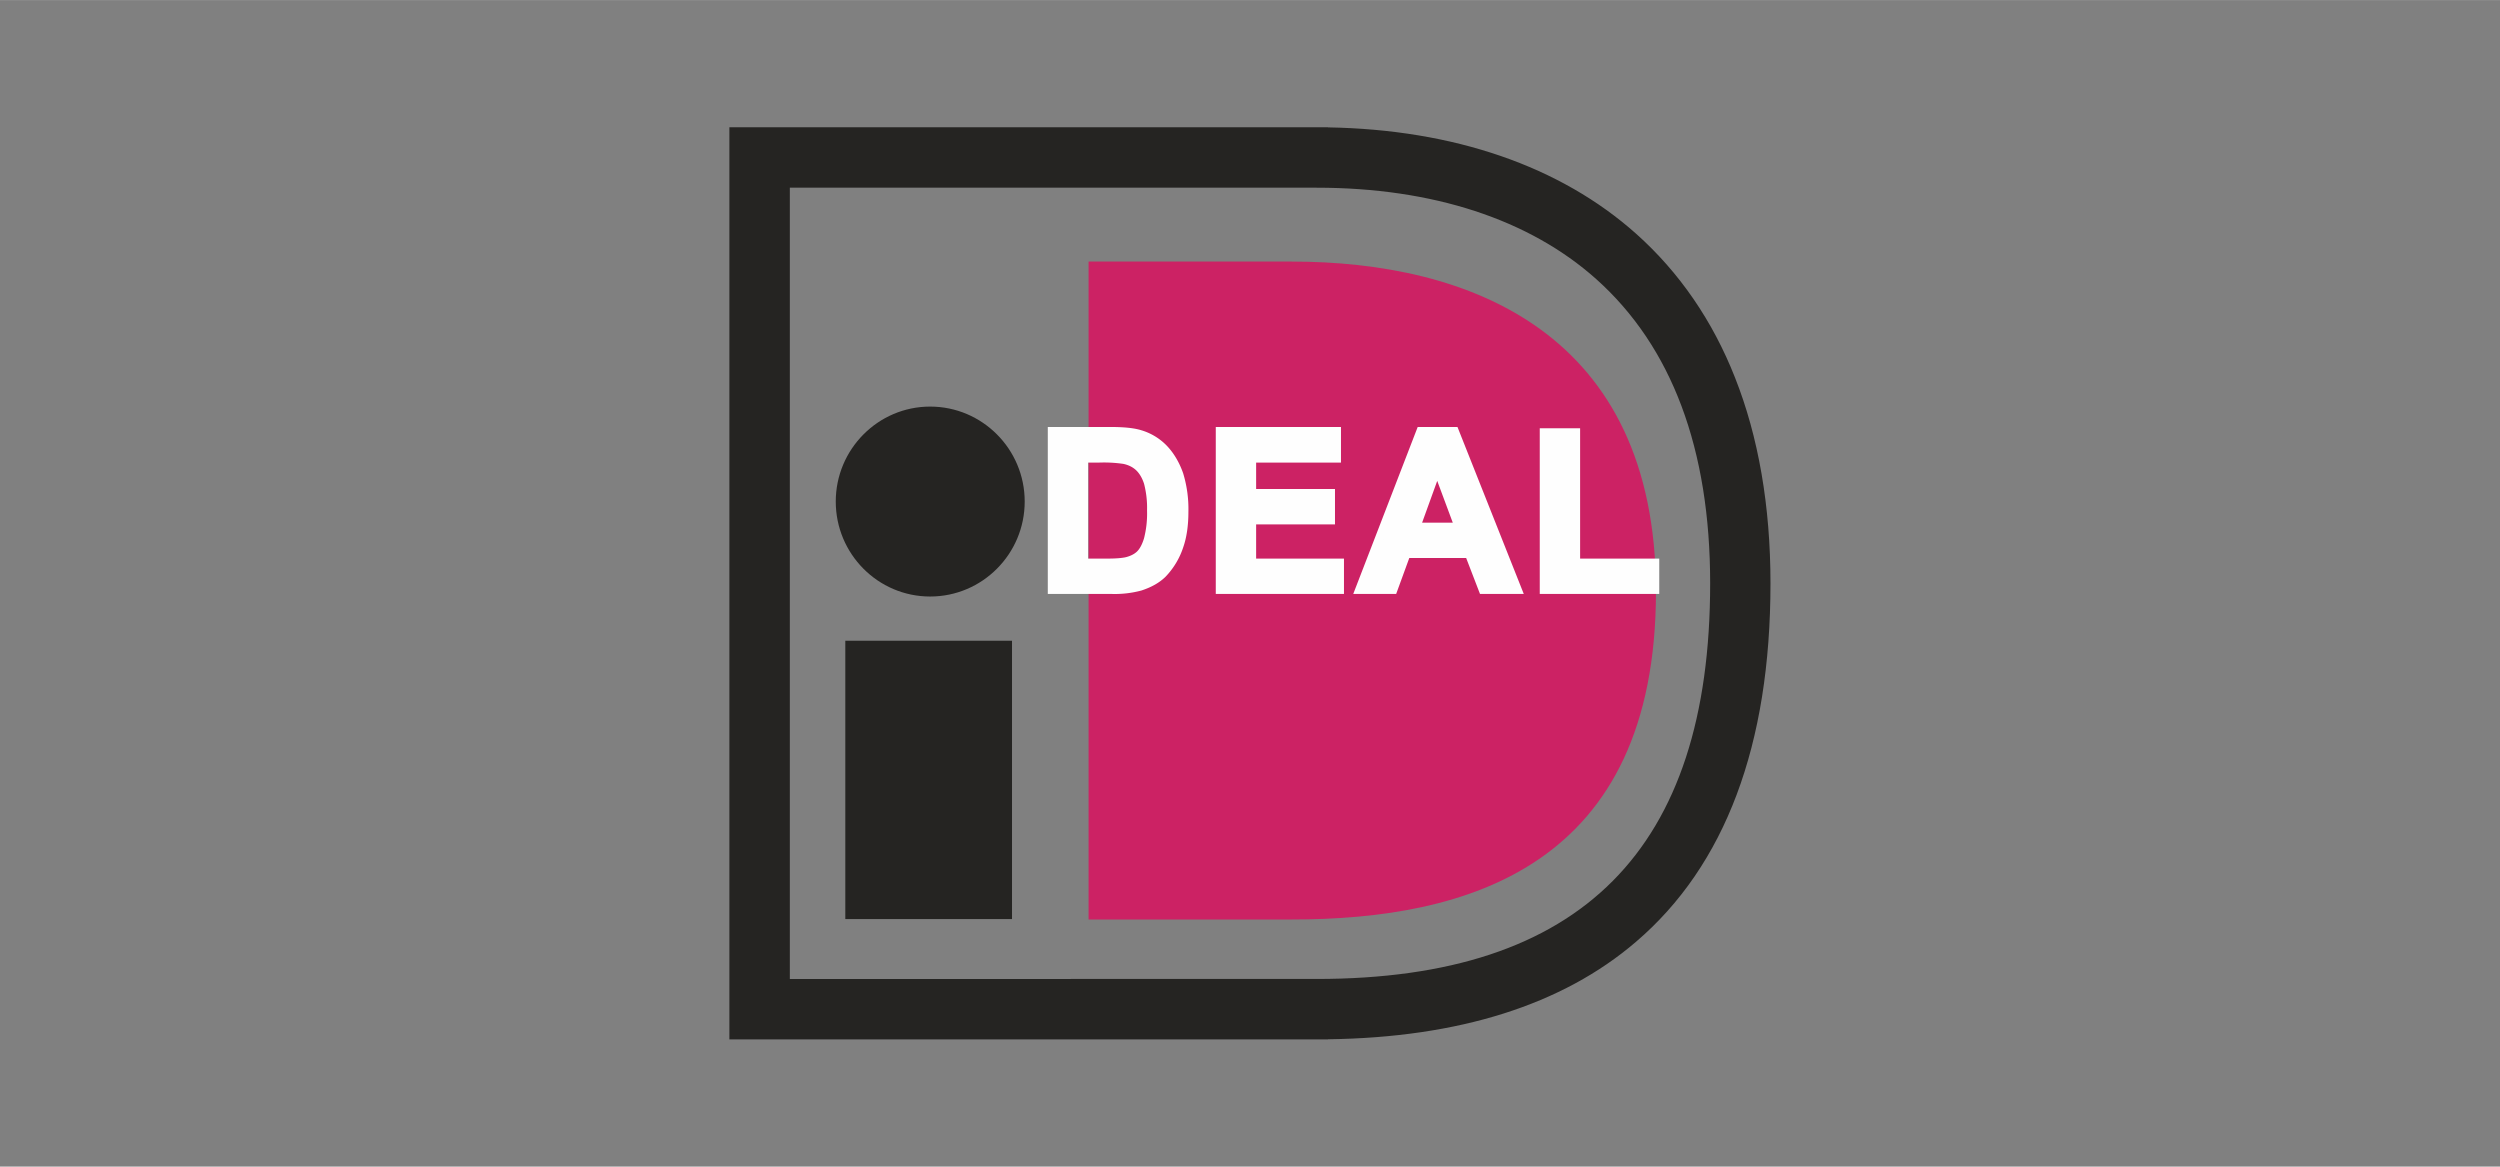 <?xml version="1.0" encoding="UTF-8"?>
<svg xmlns="http://www.w3.org/2000/svg" width="150" height="70" viewBox="0 0 17.532 8.181" shape-rendering="geometricPrecision" image-rendering="optimizeQuality" fill-rule="evenodd" xmlns:v="https://vecta.io/nano"><rect x="0" y="0" width="17.532" height="8.181" fill="#808080" stroke="none"/><style><![CDATA[.E{fill-rule:nonzero}]]></style><path d="M5.928 6.445h1.169V4.493H5.928zm1.258-2.928c0 .367-.297.666-.663.666s-.662-.299-.662-.666.297-.666.662-.666.663.298.663.666zm2.047-2.201c.814 0 1.492.222 1.961.641.53.474.799 1.191.799 2.134 0 1.866-.902 2.774-2.76 2.774H5.539V1.316h3.694zm.08-.424H5.115v6.397h4.198v-.001c.917-.012 1.643-.241 2.158-.682.628-.536.945-1.382.945-2.515 0-.542-.084-1.028-.249-1.444-.157-.399-.391-.738-.692-1.007-.532-.475-1.279-.732-2.162-.747V.892z" fill="#252422" class="E"/><path d="M9.118 6.448H7.634V1.834h1.484-.06c1.238 0 2.555.491 2.555 2.312 0 1.927-1.318 2.302-2.555 2.302h.06z" fill="#cc2264" class="E"/><g fill="#fefefe" class="E"><path d="M7.601 3.213v.734h.167a.61.61 0 0 0 .135-.011c.036-.009.066-.025.09-.046s.044-.058.059-.107a.76.76 0 0 0 .023-.203.7.7 0 0 0-.023-.197c-.015-.046-.036-.081-.063-.107s-.062-.043-.104-.052c-.032-.007-.092-.011-.183-.011h-.101 0zm-.222-.188h.407a.76.76 0 0 1 .21.021c.065.019.12.053.166.102a.5.5 0 0 1 .106.18.83.83 0 0 1 .036.262c0 .092-.011.171-.034.237-.028.081-.067.146-.118.196-.039.038-.091.067-.157.089-.05.015-.115.022-.198.022h-.418V3.025h0z"/><path d="M7.786 3.055c.088 0 .156.007.201.02a.33.33 0 0 1 .153.094c.044.046.076.103.099.169a.79.79 0 0 1 .035.252c0 .088-.011.164-.033.227a.46.46 0 0 1-.111.184c-.035.035-.083.062-.144.082a.67.67 0 0 1-.189.022h-.389v-1.05h.378 0zm-.438-.061v1.171h.449a.72.72 0 0 0 .207-.024c.071-.023.127-.055.169-.096a.54.54 0 0 0 .125-.208c.024-.069.036-.152.036-.247a.86.86 0 0 0-.037-.272c-.026-.074-.064-.139-.112-.19a.41.41 0 0 0-.181-.111c-.051-.016-.123-.023-.218-.023h-.438 0z"/><path d="M7.702 3.244a.94.94 0 0 1 .177.009c.036.008.066.023.089.045s.042.054.055.094a.67.67 0 0 1 .021.188.7.7 0 0 1-.021.194c-.013.044-.031.076-.05.094s-.046.031-.077.039c-.025.006-.069.01-.128.01h-.137v-.673h.071 0zm-.131-.061v.794h.197c.066 0 .113-.004.142-.011.041-.01.076-.028.103-.054a.27.27 0 0 0 .068-.12.73.73 0 0 0 .023-.212c0-.09-.007-.158-.023-.207s-.042-.09-.072-.119-.071-.05-.118-.06a1.07 1.07 0 0 0-.189-.011h-.131zm.985.951V3.025h.817v.188h-.595v.246h.554v.188h-.554v.3h.617v.187z"/><path d="M9.343 3.055v.128h-.594v.307h.553v.127h-.553v.36h.615v.128h-.778v-1.05h.757 0zm-.817-.061v1.171h.899v-.248h-.616v-.24h.553v-.248h-.553v-.185h.595v-.25h-.878 0zm1.705.701l-.152-.411-.149.411h.301zm.411.439h-.243l-.096-.251h-.442l-.091.251h-.236l.429-1.109h.237l.442 1.109h0z"/><path d="M10.18 3.055l.417 1.05h-.177l-.097-.253h-.482l-.092.253h-.171l.405-1.05h.197 0zm-.238-.061L9.49 4.165h.301l.092-.252h.399l.097.252h.307l-.465-1.171h-.279 0zm.137.378l.109.293h-.215l.106-.293zm-.192.353h.388l-.196-.529-.192.529zm.941.409v-1.1h.223v.913h.555v.187z"/><path d="M11.02 3.064v.913h.555v.128h-.716V3.064h.161 0zm-.222-.061v1.162h.838v-.248h-.555v-.914h-.283 0z"/></g></svg>